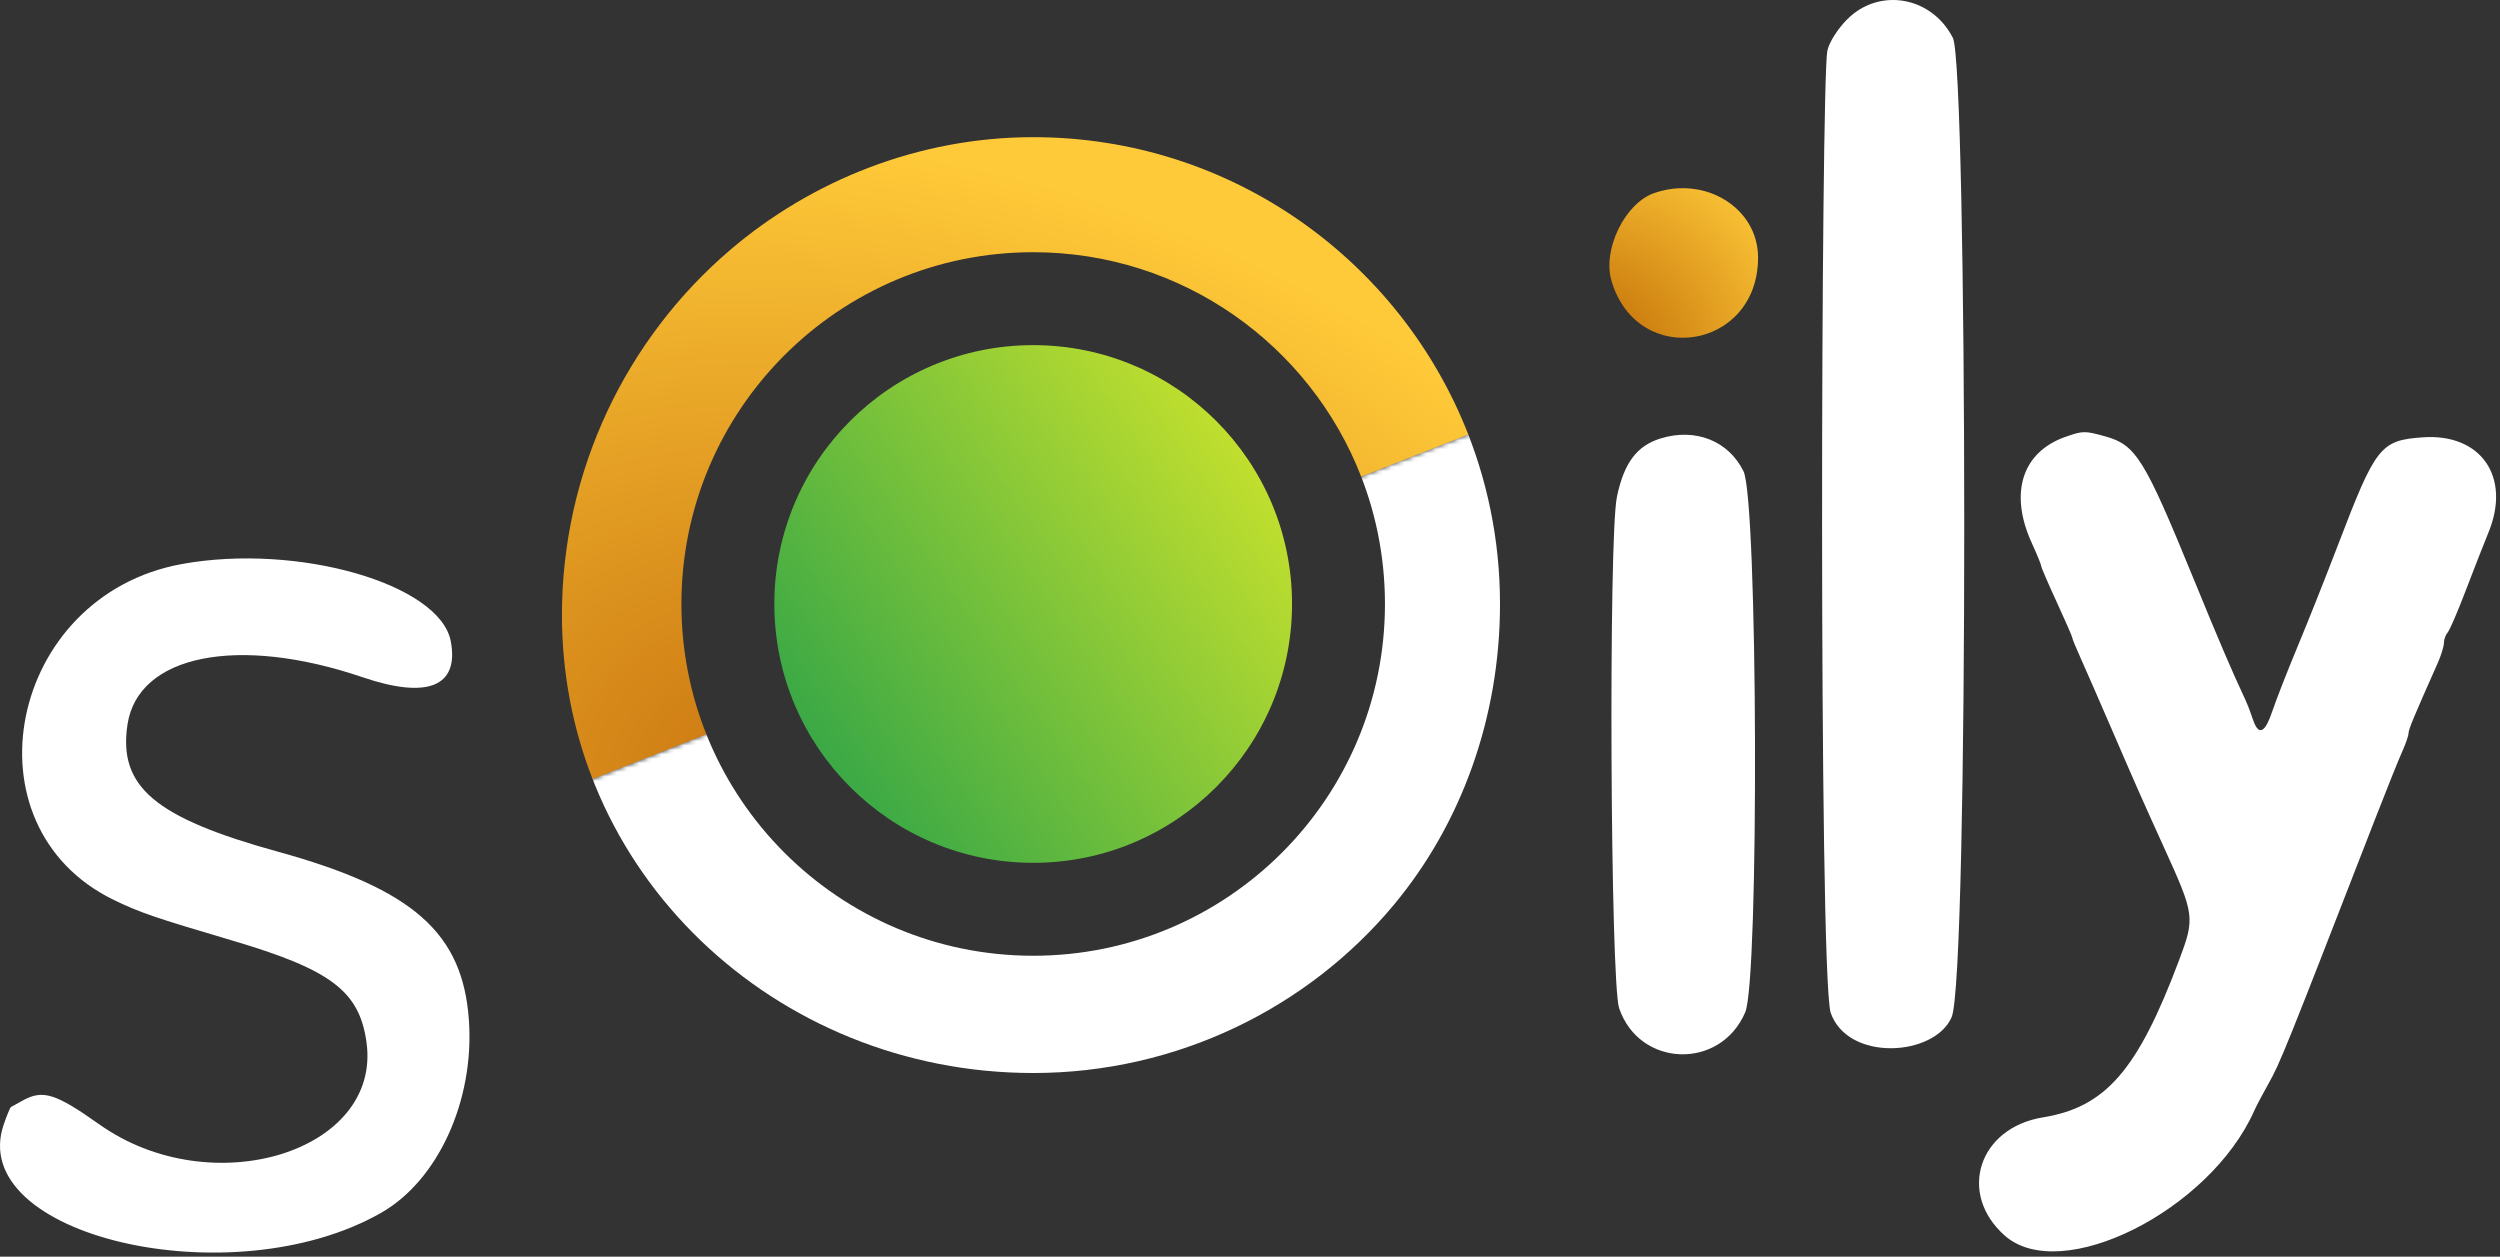 <?xml version="1.0" encoding="UTF-8"?>
<svg data-bbox="0 0 564.12 283.085" xmlns="http://www.w3.org/2000/svg" viewBox="0 0 565 284" height="284" width="565" data-type="ugc">
    <rect x="0" y="0" width="565" height="284" fill="#333333" stroke="none"/>
    <g>
        <path fill="#ffffff" d="M417.479 4.354c-2.172 2.172-4.129 5.27-4.5 7.125-1.43 7.153-1.979 206.521.721 217.313 3.8 11.208 23.414 10.04 27.357 1.124C445 221 444.651 15.034 441.351 8.565c-4.784-9.378-16.617-11.466-23.872-4.211ZM375.323 99.08c-5.407 1.66-8.31 5.537-9.903 13.229-1.921 9.278-1.481 109.718.507 115.551 4.572 13.419 22.88 14.018 28.489.933 3.187-7.434 2.846-115.701-.384-122.283-3.374-6.874-10.851-9.843-18.709-7.43Zm91.5-.364c-9.837 3.438-12.795 12.72-7.645 23.989 1.18 2.582 2.145 4.943 2.145 5.246 0 .303 1.575 3.96 3.5 8.128 1.925 4.167 3.5 7.774 3.5 8.015 0 .241.863 2.345 1.917 4.677 1.055 2.331 4.248 9.639 7.095 16.239 5.381 12.47 6.779 15.632 11.72 26.5 6.989 15.372 7.049 15.838 3.331 25.715-9.289 24.675-16.531 33.001-30.707 35.308-14.526 2.365-19.318 17.226-8.611 26.706 12.672 11.22 46.286-5.575 56.366-28.163.508-1.136 1.941-3.866 3.186-6.066 2.676-4.729 3.792-7.499 24.189-60 2.564-6.6 5.304-13.418 6.088-15.151.784-1.733 1.426-3.591 1.426-4.129 0-.865 1.198-3.746 6.597-15.871.772-1.733 1.403-3.781 1.403-4.55 0-.77.377-1.827.838-2.349.461-.523 2.296-4.775 4.076-9.45 1.781-4.675 4.104-10.608 5.162-13.185 5.154-12.551-1.698-22.436-14.895-21.488-9.521.684-10.6 2.052-19.058 24.173-2.734 7.15-6.849 17.5-9.144 23s-4.89 12.137-5.767 14.75c-1.537 4.581-2.859 5.414-4.035 2.74-.44-1-1.034-3.188-2.081-5.424-3.044-6.499-5.897-13.164-11.639-27.199-11.144-27.239-13.058-30.33-19.967-32.248-4.668-1.296-5.042-1.293-8.99.087ZM41.062 127.478c-39.153 7.149-49.663 59.25-15.315 75.922 5.782 2.806 9.284 4.007 26.576 9.108 22.508 6.64 28.917 11.489 30.512 23.088 3.399 24.714-35.031 36.498-60.388 18.517-9.931-7.042-12.79-7.923-17.388-5.353-1.23.688-2.39 1.329-2.578 1.426-.188.096-.927 1.875-1.641 3.953-8.655 25.176 51.613 39.244 85.353 19.924 12.823-7.343 21.024-25.344 19.784-43.427-1.357-19.788-12.582-29.711-43.154-38.149-27.83-7.682-36.12-14.685-34.014-28.734 2.363-15.754 24.951-20.292 53.182-10.683 14.664 4.991 21.799 2.073 19.885-8.132-2.436-12.981-34.664-22.234-60.814-17.46Z" clip-rule="evenodd" fill-rule="evenodd"/>
        <path fill="url(#d1ceeb56-e352-42b7-a7e6-a009ebcb7d23)" d="M364.21 63.527c-2.109-7.04 2.981-17.567 9.613-19.884 11.546-4.034 23.5 3.374 23.5 14.563 0 20.817-27.162 25.182-33.113 5.321Z"/>
        <mask height="173" width="217" y="92" x="131" maskUnits="userSpaceOnUse" style="mask-type:alpha" id="e39e619d-bc69-4244-8e68-4579ca6f3eff" fill="none">
            <path fill="#000000" d="m131.5 177.001 216-85v172.5h-216v-87.5Z"/>
        </mask>
        <g mask="url(#e39e619d-bc69-4244-8e68-4579ca6f3eff)">
            <path fill="#ffffff" d="M315 204.5c15.245-18.293 24-42.326 24-68C339 78.234 291.766 31 233.5 31c-25.705 0-49.981 9.68-68.5 25.5-23.46 20.041-38 49.938-38 82.5 0 58.266 48.234 103.5 106.5 103.5 32.591 0 62.147-14.779 81.5-38ZM233.5 216c43.906 0 79.5-35.593 79.5-79.5S277.406 57 233.5 57c-43.907 0-79.5 35.593-79.5 79.5s35.593 79.5 79.5 79.5Z" clip-rule="evenodd" fill-rule="evenodd"/>
        </g>
        <path fill="url(#f0969cfd-8fa8-4589-a045-1186b55776e3)" d="M292 136.5c0 32.309-26.191 58.5-58.5 58.5S175 168.809 175 136.5 201.191 78 233.5 78s58.5 26.191 58.5 58.5z"/>
        <path fill="url(#db6f1b92-b238-43f5-b4df-6923c0819362)" d="M331.831 98.197C316.5 58.867 278.254 31 233.5 31c-25.705 0-49.981 9.68-68.5 25.5-23.461 20.041-38 49.938-38 82.5 0 13.136 2.451 25.61 6.917 37.053l25.711-10.115C155.997 156.834 154 146.9 154 136.5c0-43.907 35.593-79.5 79.5-79.5 33.755 0 62.597 21.038 74.129 50.717l24.202-9.52Z" clip-rule="evenodd" fill-rule="evenodd"/>
        <defs fill="none">
            <radialGradient gradientTransform="matrix(40 -39.5 39.312 39.809 357 82.5)" gradientUnits="userSpaceOnUse" r="1" cy="0" cx="0" id="d1ceeb56-e352-42b7-a7e6-a009ebcb7d23">
                <stop stop-color="#BA6200"/>
                <stop stop-color="#FFCA39" offset="1"/>
            </radialGradient>
            <radialGradient gradientTransform="matrix(35.999 -145.5 205.464 50.836 193 184.5)" gradientUnits="userSpaceOnUse" r="1" cy="0" cx="0" id="db6f1b92-b238-43f5-b4df-6923c0819362">
                <stop stop-color="#C56E0C"/>
                <stop stop-color="#FFCA39" offset="1"/>
            </radialGradient>
            <linearGradient gradientUnits="userSpaceOnUse" y2="95.5" x2="277" y1="162.5" x1="181" id="f0969cfd-8fa8-4589-a045-1186b55776e3">
                <stop stop-color="#3BA945"/>
                <stop stop-color="#C1DF2E" offset="1"/>
            </linearGradient>
        </defs>
    </g>
</svg>
